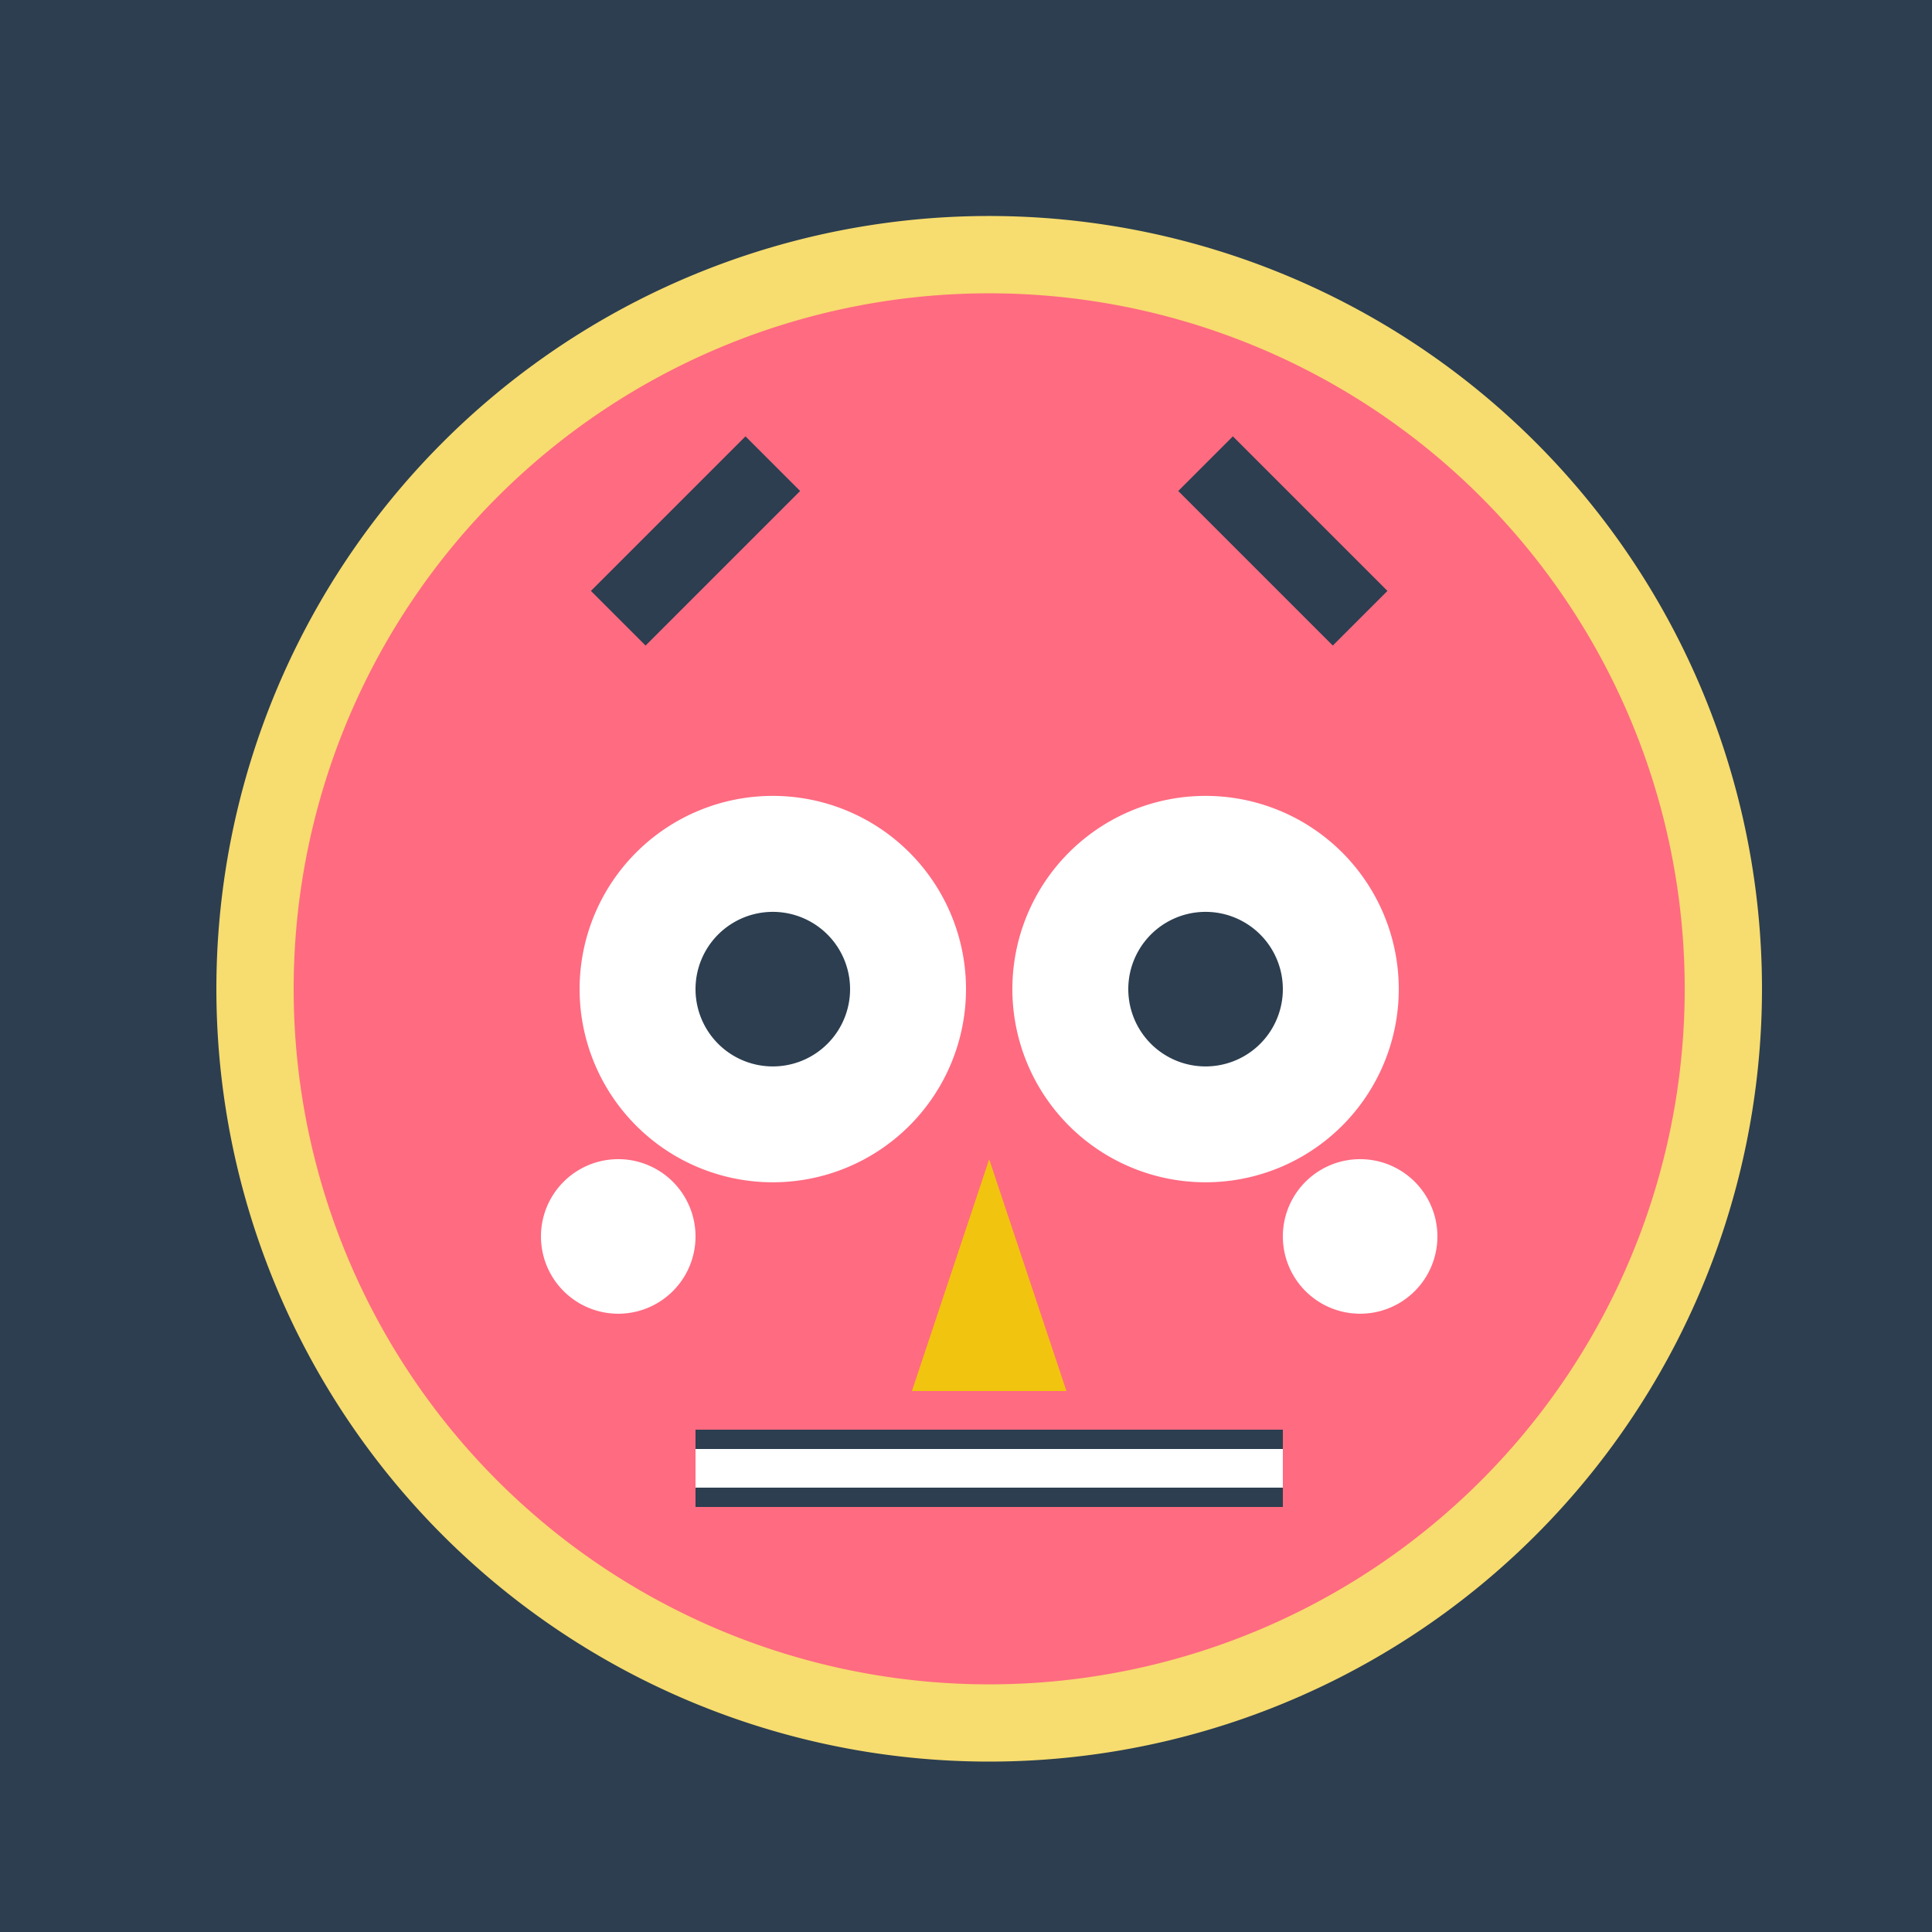 <!--

Generated by DrawGPT.
Free, open source, AI generated images in SVG, PNG, and HTML Canvas format.
https://drawgpt.ai

Created: 2023-09-26T07:18:39.308Z
Link: https://drawgpt.ai/prompt/34320/

-->
<svg xmlns="http://www.w3.org/2000/svg" xmlns:xlink="http://www.w3.org/1999/xlink" width="500" height="500"><defs/><g><rect fill="#2c3e50" stroke="none" x="0" y="0" width="512" height="512"/><path fill="#f7dc6f" stroke="none" paint-order="stroke fill markers" d=" M 456 256 A 200 200 0 1 1 456 255.8"/><path fill="#ff6b81" stroke="none" paint-order="stroke fill markers" d=" M 436 256 A 180 180 0 1 1 436 255.82"/><path fill="#ff6b81" stroke="none" paint-order="stroke fill markers" d=" M 166 180 A 90 90 0 0 1 346 180 L 346 180 L 346 180 A 90 90 0 0 1 166 180"/><path fill="none" stroke="#2c3e50" paint-order="fill stroke markers" d=" M 160 160 L 200 120" stroke-miterlimit="10" stroke-width="20" stroke-dasharray=""/><path fill="none" stroke="#2c3e50" paint-order="fill stroke markers" d=" M 352 160 L 312 120" stroke-miterlimit="10" stroke-width="20" stroke-dasharray=""/><path fill="#ffffff" stroke="none" paint-order="stroke fill markers" d=" M 250 256 A 50 50 0 1 1 250 255.95"/><path fill="#ffffff" stroke="none" paint-order="stroke fill markers" d=" M 362 256 A 50 50 0 1 1 362 255.95"/><path fill="#2c3e50" stroke="none" paint-order="stroke fill markers" d=" M 220 256 A 20 20 0 1 1 220 255.98"/><path fill="#2c3e50" stroke="none" paint-order="stroke fill markers" d=" M 332 256 A 20 20 0 1 1 332 255.98"/><path fill="#f1c40f" stroke="none" paint-order="stroke fill markers" d=" M 256 300 L 236 360 L 276 360"/><path fill="none" stroke="#2c3e50" paint-order="fill stroke markers" d=" M 180 380 L 332 380" stroke-miterlimit="10" stroke-width="20" stroke-dasharray=""/><path fill="none" stroke="#ffffff" paint-order="fill stroke markers" d=" M 180 380 L 332 380" stroke-miterlimit="10" stroke-width="10" stroke-dasharray=""/><path fill="#ffffff" stroke="none" paint-order="stroke fill markers" d=" M 180 320 A 20 20 0 1 1 180 319.98"/><path fill="#ffffff" stroke="none" paint-order="stroke fill markers" d=" M 372 320 A 20 20 0 1 1 372 319.98"/></g></svg>